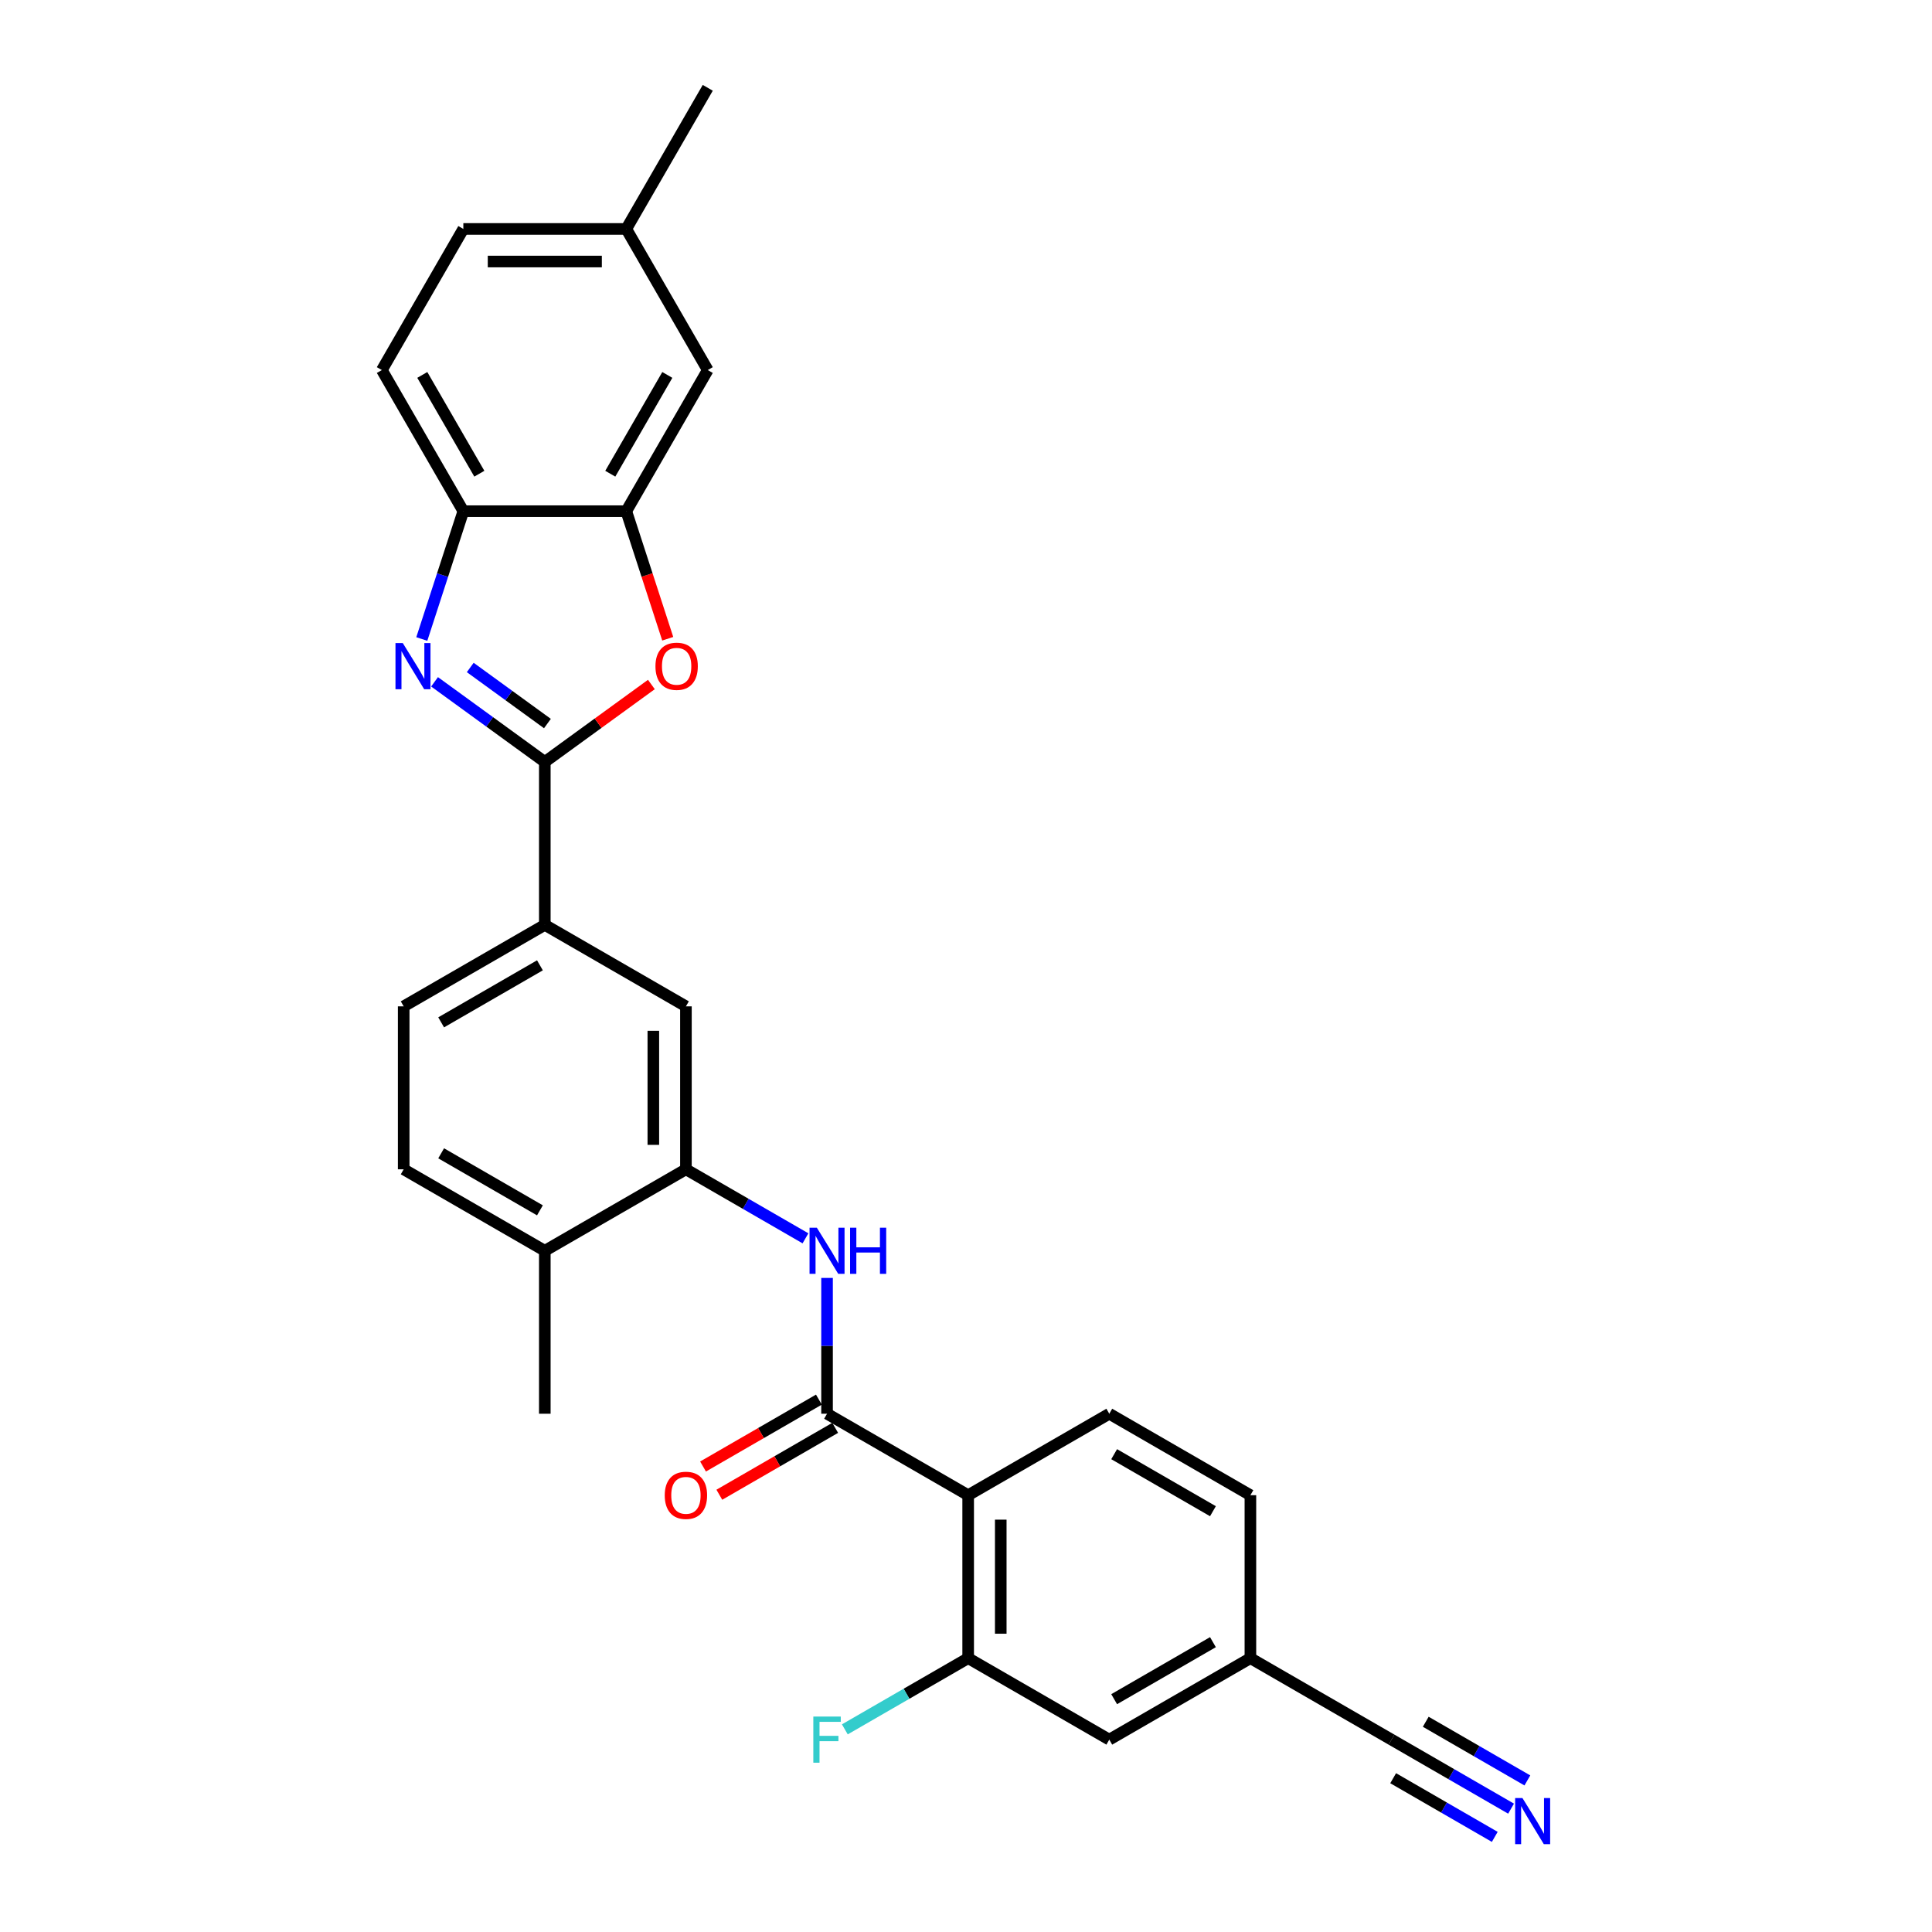 <?xml version='1.0' encoding='iso-8859-1'?>
<svg version='1.1' baseProfile='full'
              xmlns='http://www.w3.org/2000/svg'
                      xmlns:rdkit='http://www.rdkit.org/xml'
                      xmlns:xlink='http://www.w3.org/1999/xlink'
                  xml:space='preserve'
width='1000px' height='1000px' viewBox='0 0 1000 1000'>
<!-- END OF HEADER -->
<rect style='opacity:1.0;fill:#FFFFFF;stroke:none' width='1000' height='1000' x='0' y='0'> </rect>
<path class='bond-0' d='M 281.992,394.374 L 253.458,373.643' style='fill:none;fill-rule:evenodd;stroke:#000000;stroke-width:6px;stroke-linecap:butt;stroke-linejoin:miter;stroke-opacity:1' />
<path class='bond-0' d='M 253.458,373.643 L 224.924,352.912' style='fill:none;fill-rule:evenodd;stroke:#0000FF;stroke-width:6px;stroke-linecap:butt;stroke-linejoin:miter;stroke-opacity:1' />
<path class='bond-0' d='M 283.346,374.508 L 263.373,359.996' style='fill:none;fill-rule:evenodd;stroke:#000000;stroke-width:6px;stroke-linecap:butt;stroke-linejoin:miter;stroke-opacity:1' />
<path class='bond-0' d='M 263.373,359.996 L 243.399,345.484' style='fill:none;fill-rule:evenodd;stroke:#0000FF;stroke-width:6px;stroke-linecap:butt;stroke-linejoin:miter;stroke-opacity:1' />
<path class='bond-3' d='M 281.992,394.374 L 309.572,374.335' style='fill:none;fill-rule:evenodd;stroke:#000000;stroke-width:6px;stroke-linecap:butt;stroke-linejoin:miter;stroke-opacity:1' />
<path class='bond-3' d='M 309.572,374.335 L 337.153,354.297' style='fill:none;fill-rule:evenodd;stroke:#FF0000;stroke-width:6px;stroke-linecap:butt;stroke-linejoin:miter;stroke-opacity:1' />
<path class='bond-9' d='M 281.992,394.374 L 281.992,478.717' style='fill:none;fill-rule:evenodd;stroke:#000000;stroke-width:6px;stroke-linecap:butt;stroke-linejoin:miter;stroke-opacity:1' />
<path class='bond-6' d='M 218.322,330.747 L 229.071,297.665' style='fill:none;fill-rule:evenodd;stroke:#0000FF;stroke-width:6px;stroke-linecap:butt;stroke-linejoin:miter;stroke-opacity:1' />
<path class='bond-6' d='M 229.071,297.665 L 239.82,264.584' style='fill:none;fill-rule:evenodd;stroke:#000000;stroke-width:6px;stroke-linecap:butt;stroke-linejoin:miter;stroke-opacity:1' />
<path class='bond-1' d='M 501.121,773.917 L 428.078,731.745' style='fill:none;fill-rule:evenodd;stroke:#000000;stroke-width:6px;stroke-linecap:butt;stroke-linejoin:miter;stroke-opacity:1' />
<path class='bond-8' d='M 501.121,773.917 L 501.121,858.26' style='fill:none;fill-rule:evenodd;stroke:#000000;stroke-width:6px;stroke-linecap:butt;stroke-linejoin:miter;stroke-opacity:1' />
<path class='bond-8' d='M 517.989,786.568 L 517.989,845.608' style='fill:none;fill-rule:evenodd;stroke:#000000;stroke-width:6px;stroke-linecap:butt;stroke-linejoin:miter;stroke-opacity:1' />
<path class='bond-12' d='M 501.121,773.917 L 574.164,731.745' style='fill:none;fill-rule:evenodd;stroke:#000000;stroke-width:6px;stroke-linecap:butt;stroke-linejoin:miter;stroke-opacity:1' />
<path class='bond-2' d='M 428.078,731.745 L 428.078,696.6' style='fill:none;fill-rule:evenodd;stroke:#000000;stroke-width:6px;stroke-linecap:butt;stroke-linejoin:miter;stroke-opacity:1' />
<path class='bond-2' d='M 428.078,696.6 L 428.078,661.454' style='fill:none;fill-rule:evenodd;stroke:#0000FF;stroke-width:6px;stroke-linecap:butt;stroke-linejoin:miter;stroke-opacity:1' />
<path class='bond-14' d='M 423.86,724.441 L 393.876,741.753' style='fill:none;fill-rule:evenodd;stroke:#000000;stroke-width:6px;stroke-linecap:butt;stroke-linejoin:miter;stroke-opacity:1' />
<path class='bond-14' d='M 393.876,741.753 L 363.891,759.065' style='fill:none;fill-rule:evenodd;stroke:#FF0000;stroke-width:6px;stroke-linecap:butt;stroke-linejoin:miter;stroke-opacity:1' />
<path class='bond-14' d='M 432.295,739.05 L 402.31,756.362' style='fill:none;fill-rule:evenodd;stroke:#000000;stroke-width:6px;stroke-linecap:butt;stroke-linejoin:miter;stroke-opacity:1' />
<path class='bond-14' d='M 402.31,756.362 L 372.325,773.673' style='fill:none;fill-rule:evenodd;stroke:#FF0000;stroke-width:6px;stroke-linecap:butt;stroke-linejoin:miter;stroke-opacity:1' />
<path class='bond-5' d='M 345.617,330.612 L 334.89,297.598' style='fill:none;fill-rule:evenodd;stroke:#FF0000;stroke-width:6px;stroke-linecap:butt;stroke-linejoin:miter;stroke-opacity:1' />
<path class='bond-5' d='M 334.89,297.598 L 324.163,264.584' style='fill:none;fill-rule:evenodd;stroke:#000000;stroke-width:6px;stroke-linecap:butt;stroke-linejoin:miter;stroke-opacity:1' />
<path class='bond-4' d='M 416.911,640.955 L 385.973,623.093' style='fill:none;fill-rule:evenodd;stroke:#0000FF;stroke-width:6px;stroke-linecap:butt;stroke-linejoin:miter;stroke-opacity:1' />
<path class='bond-4' d='M 385.973,623.093 L 355.035,605.231' style='fill:none;fill-rule:evenodd;stroke:#000000;stroke-width:6px;stroke-linecap:butt;stroke-linejoin:miter;stroke-opacity:1' />
<path class='bond-16' d='M 324.163,264.584 L 366.334,191.541' style='fill:none;fill-rule:evenodd;stroke:#000000;stroke-width:6px;stroke-linecap:butt;stroke-linejoin:miter;stroke-opacity:1' />
<path class='bond-16' d='M 315.88,245.193 L 345.4,194.063' style='fill:none;fill-rule:evenodd;stroke:#000000;stroke-width:6px;stroke-linecap:butt;stroke-linejoin:miter;stroke-opacity:1' />
<path class='bond-28' d='M 324.163,264.584 L 239.82,264.584' style='fill:none;fill-rule:evenodd;stroke:#000000;stroke-width:6px;stroke-linecap:butt;stroke-linejoin:miter;stroke-opacity:1' />
<path class='bond-19' d='M 239.82,264.584 L 197.649,191.541' style='fill:none;fill-rule:evenodd;stroke:#000000;stroke-width:6px;stroke-linecap:butt;stroke-linejoin:miter;stroke-opacity:1' />
<path class='bond-19' d='M 248.103,245.193 L 218.583,194.063' style='fill:none;fill-rule:evenodd;stroke:#000000;stroke-width:6px;stroke-linecap:butt;stroke-linejoin:miter;stroke-opacity:1' />
<path class='bond-7' d='M 355.035,605.231 L 355.035,520.888' style='fill:none;fill-rule:evenodd;stroke:#000000;stroke-width:6px;stroke-linecap:butt;stroke-linejoin:miter;stroke-opacity:1' />
<path class='bond-7' d='M 338.166,592.58 L 338.166,533.54' style='fill:none;fill-rule:evenodd;stroke:#000000;stroke-width:6px;stroke-linecap:butt;stroke-linejoin:miter;stroke-opacity:1' />
<path class='bond-29' d='M 355.035,605.231 L 281.992,647.403' style='fill:none;fill-rule:evenodd;stroke:#000000;stroke-width:6px;stroke-linecap:butt;stroke-linejoin:miter;stroke-opacity:1' />
<path class='bond-17' d='M 501.121,858.26 L 574.164,900.431' style='fill:none;fill-rule:evenodd;stroke:#000000;stroke-width:6px;stroke-linecap:butt;stroke-linejoin:miter;stroke-opacity:1' />
<path class='bond-22' d='M 501.121,858.26 L 469.204,876.687' style='fill:none;fill-rule:evenodd;stroke:#000000;stroke-width:6px;stroke-linecap:butt;stroke-linejoin:miter;stroke-opacity:1' />
<path class='bond-22' d='M 469.204,876.687 L 437.288,895.114' style='fill:none;fill-rule:evenodd;stroke:#33CCCC;stroke-width:6px;stroke-linecap:butt;stroke-linejoin:miter;stroke-opacity:1' />
<path class='bond-11' d='M 281.992,478.717 L 355.035,520.888' style='fill:none;fill-rule:evenodd;stroke:#000000;stroke-width:6px;stroke-linecap:butt;stroke-linejoin:miter;stroke-opacity:1' />
<path class='bond-18' d='M 281.992,478.717 L 208.948,520.888' style='fill:none;fill-rule:evenodd;stroke:#000000;stroke-width:6px;stroke-linecap:butt;stroke-linejoin:miter;stroke-opacity:1' />
<path class='bond-18' d='M 279.469,499.651 L 228.339,529.171' style='fill:none;fill-rule:evenodd;stroke:#000000;stroke-width:6px;stroke-linecap:butt;stroke-linejoin:miter;stroke-opacity:1' />
<path class='bond-10' d='M 782.126,936.155 L 751.188,918.293' style='fill:none;fill-rule:evenodd;stroke:#0000FF;stroke-width:6px;stroke-linecap:butt;stroke-linejoin:miter;stroke-opacity:1' />
<path class='bond-10' d='M 751.188,918.293 L 720.25,900.431' style='fill:none;fill-rule:evenodd;stroke:#000000;stroke-width:6px;stroke-linecap:butt;stroke-linejoin:miter;stroke-opacity:1' />
<path class='bond-10' d='M 790.56,921.547 L 764.263,906.364' style='fill:none;fill-rule:evenodd;stroke:#0000FF;stroke-width:6px;stroke-linecap:butt;stroke-linejoin:miter;stroke-opacity:1' />
<path class='bond-10' d='M 764.263,906.364 L 737.966,891.181' style='fill:none;fill-rule:evenodd;stroke:#000000;stroke-width:6px;stroke-linecap:butt;stroke-linejoin:miter;stroke-opacity:1' />
<path class='bond-10' d='M 773.692,950.764 L 747.394,935.581' style='fill:none;fill-rule:evenodd;stroke:#0000FF;stroke-width:6px;stroke-linecap:butt;stroke-linejoin:miter;stroke-opacity:1' />
<path class='bond-10' d='M 747.394,935.581 L 721.097,920.398' style='fill:none;fill-rule:evenodd;stroke:#000000;stroke-width:6px;stroke-linecap:butt;stroke-linejoin:miter;stroke-opacity:1' />
<path class='bond-23' d='M 574.164,731.745 L 647.207,773.917' style='fill:none;fill-rule:evenodd;stroke:#000000;stroke-width:6px;stroke-linecap:butt;stroke-linejoin:miter;stroke-opacity:1' />
<path class='bond-23' d='M 576.686,752.68 L 627.816,782.2' style='fill:none;fill-rule:evenodd;stroke:#000000;stroke-width:6px;stroke-linecap:butt;stroke-linejoin:miter;stroke-opacity:1' />
<path class='bond-13' d='M 720.25,900.431 L 647.207,858.26' style='fill:none;fill-rule:evenodd;stroke:#000000;stroke-width:6px;stroke-linecap:butt;stroke-linejoin:miter;stroke-opacity:1' />
<path class='bond-15' d='M 281.992,647.403 L 208.948,605.231' style='fill:none;fill-rule:evenodd;stroke:#000000;stroke-width:6px;stroke-linecap:butt;stroke-linejoin:miter;stroke-opacity:1' />
<path class='bond-15' d='M 279.469,626.468 L 228.339,596.948' style='fill:none;fill-rule:evenodd;stroke:#000000;stroke-width:6px;stroke-linecap:butt;stroke-linejoin:miter;stroke-opacity:1' />
<path class='bond-26' d='M 281.992,647.403 L 281.992,731.745' style='fill:none;fill-rule:evenodd;stroke:#000000;stroke-width:6px;stroke-linecap:butt;stroke-linejoin:miter;stroke-opacity:1' />
<path class='bond-24' d='M 366.334,191.541 L 324.163,118.498' style='fill:none;fill-rule:evenodd;stroke:#000000;stroke-width:6px;stroke-linecap:butt;stroke-linejoin:miter;stroke-opacity:1' />
<path class='bond-31' d='M 574.164,900.431 L 647.207,858.26' style='fill:none;fill-rule:evenodd;stroke:#000000;stroke-width:6px;stroke-linecap:butt;stroke-linejoin:miter;stroke-opacity:1' />
<path class='bond-31' d='M 576.686,879.497 L 627.816,849.977' style='fill:none;fill-rule:evenodd;stroke:#000000;stroke-width:6px;stroke-linecap:butt;stroke-linejoin:miter;stroke-opacity:1' />
<path class='bond-20' d='M 208.948,520.888 L 208.948,605.231' style='fill:none;fill-rule:evenodd;stroke:#000000;stroke-width:6px;stroke-linecap:butt;stroke-linejoin:miter;stroke-opacity:1' />
<path class='bond-25' d='M 197.649,191.541 L 239.82,118.498' style='fill:none;fill-rule:evenodd;stroke:#000000;stroke-width:6px;stroke-linecap:butt;stroke-linejoin:miter;stroke-opacity:1' />
<path class='bond-21' d='M 647.207,858.26 L 647.207,773.917' style='fill:none;fill-rule:evenodd;stroke:#000000;stroke-width:6px;stroke-linecap:butt;stroke-linejoin:miter;stroke-opacity:1' />
<path class='bond-27' d='M 324.163,118.498 L 366.334,45.455' style='fill:none;fill-rule:evenodd;stroke:#000000;stroke-width:6px;stroke-linecap:butt;stroke-linejoin:miter;stroke-opacity:1' />
<path class='bond-30' d='M 324.163,118.498 L 239.82,118.498' style='fill:none;fill-rule:evenodd;stroke:#000000;stroke-width:6px;stroke-linecap:butt;stroke-linejoin:miter;stroke-opacity:1' />
<path class='bond-30' d='M 311.512,135.366 L 252.472,135.366' style='fill:none;fill-rule:evenodd;stroke:#000000;stroke-width:6px;stroke-linecap:butt;stroke-linejoin:miter;stroke-opacity:1' />
<path  class='atom-1' d='M 208.477 332.856
L 216.304 345.507
Q 217.08 346.755, 218.328 349.016
Q 219.576 351.276, 219.644 351.411
L 219.644 332.856
L 222.815 332.856
L 222.815 356.741
L 219.543 356.741
L 211.142 342.909
Q 210.164 341.29, 209.118 339.434
Q 208.106 337.579, 207.802 337.005
L 207.802 356.741
L 204.698 356.741
L 204.698 332.856
L 208.477 332.856
' fill='#0000FF'/>
<path  class='atom-4' d='M 339.262 344.866
Q 339.262 339.131, 342.096 335.926
Q 344.93 332.721, 350.226 332.721
Q 355.523 332.721, 358.357 335.926
Q 361.191 339.131, 361.191 344.866
Q 361.191 350.669, 358.323 353.975
Q 355.456 357.248, 350.226 357.248
Q 344.963 357.248, 342.096 353.975
Q 339.262 350.703, 339.262 344.866
M 350.226 354.549
Q 353.87 354.549, 355.827 352.119
Q 357.817 349.657, 357.817 344.866
Q 357.817 340.177, 355.827 337.815
Q 353.87 335.42, 350.226 335.42
Q 346.583 335.42, 344.592 337.781
Q 342.635 340.143, 342.635 344.866
Q 342.635 349.69, 344.592 352.119
Q 346.583 354.549, 350.226 354.549
' fill='#FF0000'/>
<path  class='atom-5' d='M 422.798 635.46
L 430.625 648.111
Q 431.401 649.359, 432.649 651.62
Q 433.897 653.88, 433.965 654.015
L 433.965 635.46
L 437.136 635.46
L 437.136 659.345
L 433.864 659.345
L 425.463 645.513
Q 424.485 643.894, 423.439 642.038
Q 422.427 640.183, 422.123 639.609
L 422.123 659.345
L 419.019 659.345
L 419.019 635.46
L 422.798 635.46
' fill='#0000FF'/>
<path  class='atom-5' d='M 440.004 635.46
L 443.242 635.46
L 443.242 645.614
L 455.455 645.614
L 455.455 635.46
L 458.694 635.46
L 458.694 659.345
L 455.455 659.345
L 455.455 648.313
L 443.242 648.313
L 443.242 659.345
L 440.004 659.345
L 440.004 635.46
' fill='#0000FF'/>
<path  class='atom-11' d='M 788.013 930.66
L 795.84 943.311
Q 796.616 944.559, 797.864 946.82
Q 799.113 949.08, 799.18 949.215
L 799.18 930.66
L 802.351 930.66
L 802.351 954.545
L 799.079 954.545
L 790.678 940.713
Q 789.7 939.094, 788.654 937.238
Q 787.642 935.383, 787.338 934.809
L 787.338 954.545
L 784.234 954.545
L 784.234 930.66
L 788.013 930.66
' fill='#0000FF'/>
<path  class='atom-15' d='M 344.07 773.984
Q 344.07 768.249, 346.904 765.044
Q 349.738 761.839, 355.035 761.839
Q 360.331 761.839, 363.165 765.044
Q 365.999 768.249, 365.999 773.984
Q 365.999 779.787, 363.132 783.093
Q 360.264 786.366, 355.035 786.366
Q 349.772 786.366, 346.904 783.093
Q 344.07 779.821, 344.07 773.984
M 355.035 783.667
Q 358.678 783.667, 360.635 781.238
Q 362.625 778.775, 362.625 773.984
Q 362.625 769.295, 360.635 766.933
Q 358.678 764.538, 355.035 764.538
Q 351.391 764.538, 349.4 766.899
Q 347.444 769.261, 347.444 773.984
Q 347.444 778.809, 349.4 781.238
Q 351.391 783.667, 355.035 783.667
' fill='#FF0000'/>
<path  class='atom-23' d='M 420.976 888.488
L 435.179 888.488
L 435.179 891.221
L 424.181 891.221
L 424.181 898.474
L 433.965 898.474
L 433.965 901.241
L 424.181 901.241
L 424.181 912.374
L 420.976 912.374
L 420.976 888.488
' fill='#33CCCC'/>
</svg>
